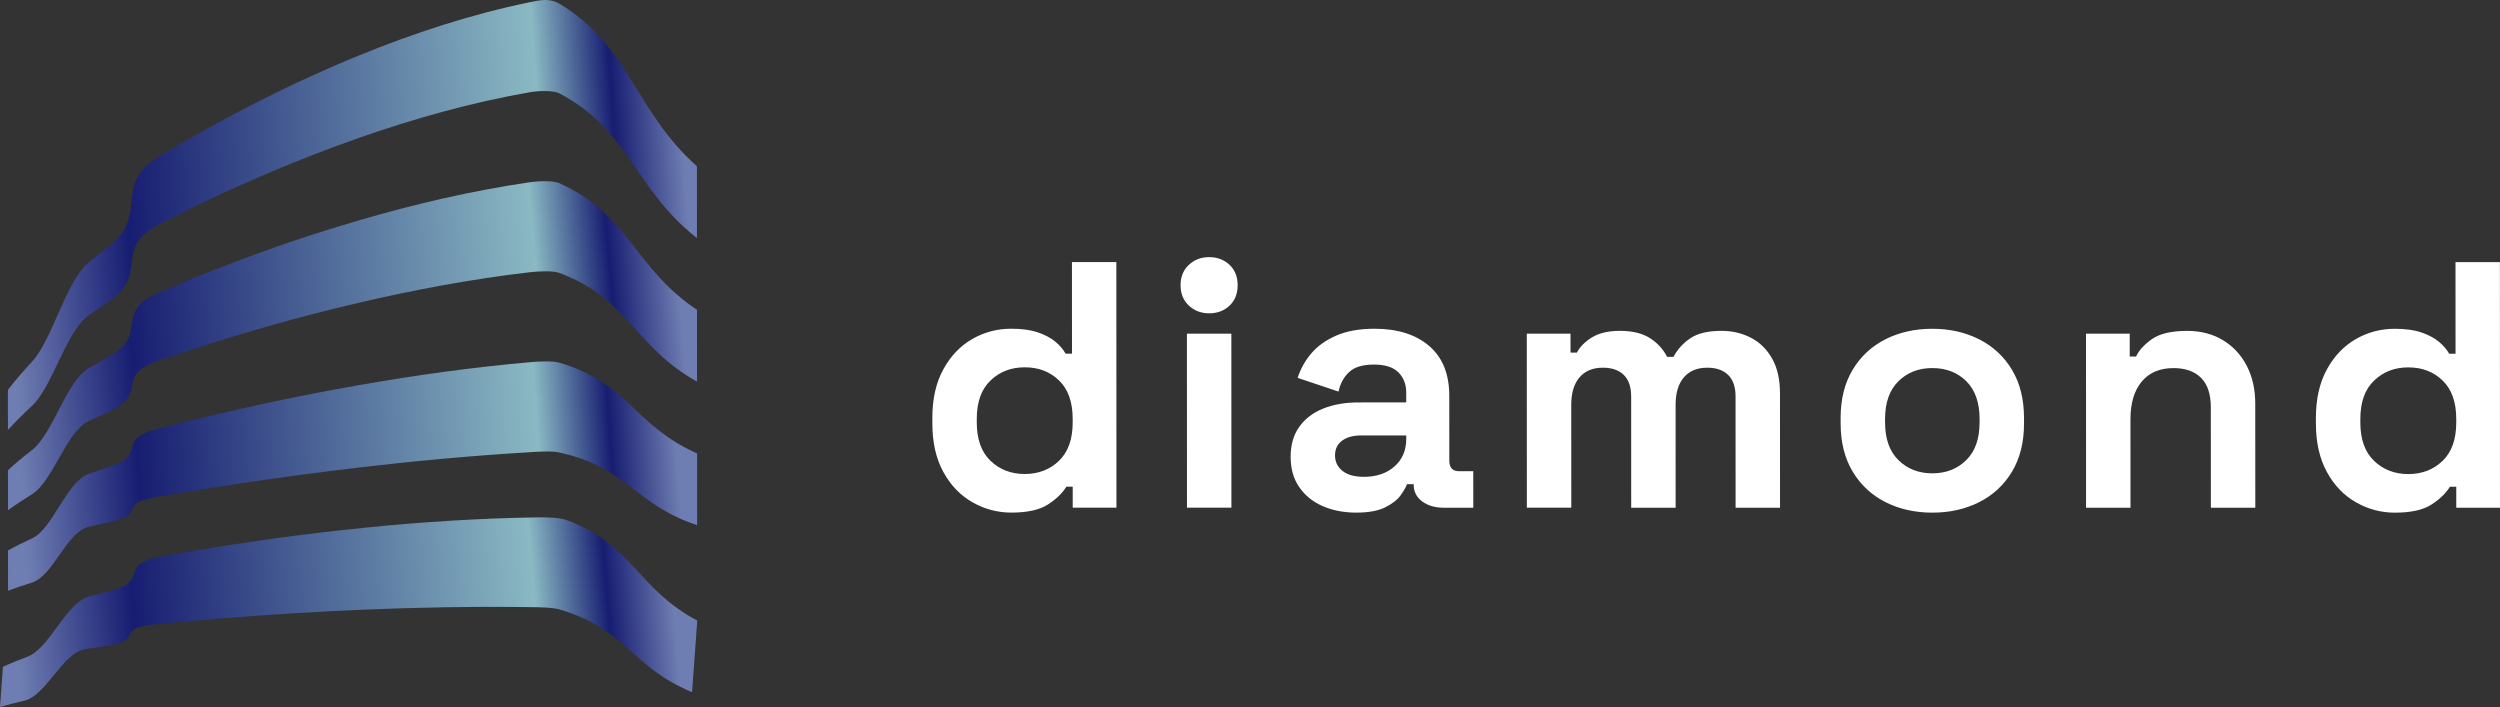 <svg xmlns="http://www.w3.org/2000/svg" xml:space="preserve" viewBox="0 0 509.518 144.085"><rect x="0" y="0" width="509.518" height="144.085" fill="#333333" stroke="none"/>  <linearGradient id="a" gradientUnits="userSpaceOnUse" x1="2.359" y1="75.147" x2="138.805" y2="63.209">    <stop offset="0" stop-color="#6f7eb2"></stop>    <stop offset=".18" stop-color="#171d71"></stop>    <stop offset=".79" stop-color="#8ab9c3"></stop>    <stop offset=".9" stop-color="#171d71"></stop>    <stop offset="1" stop-color="#6f7eb2"></stop>  </linearGradient>  <path fill-rule="evenodd" clip-rule="evenodd" fill="url(#a)" d="M113.975 55.617c14.11 5.19 15.331 15.118 28.089 22.153l-.01-14.629c-12.695-8.408-13.936-19.57-28.092-25.824-1.312-.579-4.518-.387-5.895-.186C96 38.886 84.37 41.641 73.18 44.896c-1.769.515-3.528 1.043-5.273 1.584-10.74 3.331-21.043 7.115-30.908 11.204-1.555.645-3.104 1.293-4.637 1.952-9.42 4.056-1.733 8.379-10.238 13.103-1.344.746-2.678 1.506-3.998 2.277-4.688 2.736-7.34 13.457-11.639 16.745-1.649 1.261-3.284 2.596-4.863 4.062l.005 8.179c1.584-1.173 3.217-2.243 4.864-3.251 4.324-2.644 6.966-12.768 11.64-14.956 1.322-.619 2.652-1.225 3.998-1.823 8.535-3.792.836-7.247 10.24-10.485 1.532-.528 3.081-1.049 4.636-1.565 9.884-3.282 20.194-6.303 30.91-8.964 1.746-.434 3.504-.856 5.274-1.268 11.21-2.612 22.839-4.814 34.888-6.219 1.407-.164 4.542-.352 5.896.146z"></path>  <linearGradient id="b" gradientUnits="userSpaceOnUse" x1="4.303" y1="100.633" x2="137.951" y2="91.287">    <stop offset="0" stop-color="#6f7eb2"></stop>    <stop offset=".18" stop-color="#171d71"></stop>    <stop offset=".79" stop-color="#8ab9c3"></stop>    <stop offset=".9" stop-color="#171d71"></stop>    <stop offset="1" stop-color="#6f7eb2"></stop>  </linearGradient>  <path fill-rule="evenodd" clip-rule="evenodd" fill="url(#b)" d="M113.999 92.217c14.026 3.091 15.216 10.567 28.084 14.817l-.01-14.63c-12.803-5.659-14.023-14.347-28.086-18.487-1.43-.421-4.42-.234-5.896-.105-12.03 1.056-23.661 2.702-34.889 4.672-1.765.31-3.527.63-5.274.954-10.704 1.987-21.013 4.264-30.911 6.725-1.555.387-3.099.784-4.637 1.181-9.383 2.426-1.68 5.004-10.241 7.861-1.344.449-2.679.902-3.999 1.364-4.667 1.635-7.291 11.184-11.641 13.177-1.646.754-3.276 1.555-4.865 2.44l.006 8.203c1.602-.595 3.22-1.145 4.865-1.648 4.369-1.337 6.99-10.3 11.642-11.393 1.321-.31 2.654-.611 3.999-.91 8.581-1.912.872-3.63 10.243-5.248 1.537-.265 3.082-.523 4.637-.781 9.914-1.644 20.223-3.163 30.914-4.493 1.746-.217 3.503-.431 5.274-.638 11.238-1.314 22.869-2.407 34.89-3.119 1.611-.095 4.321-.289 5.895.058z"></path>  <linearGradient id="c" gradientUnits="userSpaceOnUse" x1="3.49" y1="133.405" x2="137.251" y2="121.702">    <stop offset="0" stop-color="#6f7eb2"></stop>    <stop offset=".18" stop-color="#171d71"></stop>    <stop offset=".79" stop-color="#8ab9c3"></stop>    <stop offset=".9" stop-color="#171d71"></stop>    <stop offset="1" stop-color="#6f7eb2"></stop>  </linearGradient>  <path fill-rule="evenodd" clip-rule="evenodd" fill="url(#c)" d="M114.123 124.23c13.761 4.111 14.399 11.655 26.922 16.837l1.063-14.591c-12.354-6.583-12.932-15.34-26.655-20.498-1.407-.529-4.379-.557-5.871-.536-12.076.172-23.796.959-35.138 2.1-1.784.179-3.564.369-5.33.564-10.821 1.196-21.269 2.711-31.321 4.44-1.58.271-3.148.554-4.712.838-9.535 1.732-2.042 4.867-10.79 7.088-1.374.349-2.738.704-4.088 1.068-4.774 1.289-8.092 10.618-12.576 12.287-1.697.632-3.38 1.311-5.031 2.077L0 144.085c1.642-.476 3.295-.906 4.973-1.287 4.455-1.013 7.726-9.759 12.446-10.508 1.34-.212 2.693-.415 4.055-.615 8.698-1.278 1.135-3.556 10.6-4.483 1.552-.152 3.112-.296 4.682-.439 10.007-.914 20.4-1.671 31.159-2.213 1.758-.088 3.526-.173 5.307-.25 11.303-.486 22.984-.723 35.025-.552 1.612.024 4.334.031 5.876.492z"></path>  <linearGradient id="d" gradientUnits="userSpaceOnUse" x1="1.231" y1="47.669" x2="139.899" y2="37.972">    <stop offset="0" stop-color="#6f7eb2"></stop>    <stop offset=".18" stop-color="#171d71"></stop>    <stop offset=".79" stop-color="#8ab9c3"></stop>    <stop offset=".9" stop-color="#171d71"></stop>    <stop offset="1" stop-color="#6f7eb2"></stop>  </linearGradient>  <path fill-rule="evenodd" clip-rule="evenodd" fill="url(#d)" d="M18.119 64.239c1.318-.925 2.651-1.836 3.997-2.732 8.478-5.648.797-10.843 10.237-15.722 1.532-.792 3.08-1.574 4.636-2.348 9.84-4.893 20.15-9.429 30.907-13.435 1.747-.651 3.502-1.285 5.273-1.904 11.161-3.903 22.8-7.204 34.886-9.315 1.379-.241 4.601-.439 5.895.228 14.207 7.324 15.454 19.734 28.094 29.495l-.009-14.63C129.449 22.763 128.197 9.116 113.938.713c-1.901-1.12-3.852-.687-5.895-.271C95.93 2.913 84.3 6.766 73.158 11.305c-1.769.721-3.527 1.461-5.273 2.218-10.786 4.681-21.082 9.981-30.906 15.675-1.558.903-3.105 1.815-4.636 2.736-9.463 5.702-1.786 11.771-10.235 18.339-1.348 1.048-2.682 2.11-3.997 3.186-4.71 3.853-7.382 15.756-11.636 20.313-1.655 1.773-3.293 3.654-4.863 5.689l.005 8.178c1.575-1.747 3.211-3.356 4.863-4.873 4.277-3.924 6.944-15.231 11.639-18.527z"></path>  <path fill-rule="evenodd" clip-rule="evenodd" fill="#FFF" d="M208.855 96.605c2.775 0 5.103-.896 6.969-2.68 1.866-1.793 2.798-4.401 2.797-7.832v-.719c-.001-3.432-.927-6.04-2.769-7.824-1.842-1.793-4.18-2.689-7.004-2.69-2.783 0-5.104.897-6.969 2.689-1.874 1.785-2.806 4.393-2.805 7.825v.719c.001 3.431.935 6.04 2.81 7.832 1.867 1.783 4.188 2.68 6.971 2.68zm281.983.016c2.775 0 5.102-.896 6.969-2.68 1.864-1.793 2.798-4.4 2.795-7.833v-.719c0-3.432-.926-6.04-2.77-7.824-1.843-1.792-4.179-2.689-7.003-2.689-2.783-.001-5.103.896-6.969 2.689-1.874 1.784-2.806 4.392-2.806 7.824v.719c.003 3.432.937 6.04 2.812 7.833 1.866 1.783 4.189 2.68 6.972 2.68zm-2.732 7.864c-2.824 0-5.47-.702-7.938-2.107-2.474-1.405-4.446-3.473-5.934-6.186-1.485-2.721-2.233-6.008-2.233-9.876l-.003-1.139c0-3.867.745-7.154 2.23-9.867 1.483-2.721 3.445-4.78 5.888-6.193 2.442-1.406 5.102-2.108 7.975-2.107 2.158 0 3.967.25 5.429.751 1.459.501 2.646 1.139 3.555 1.898.91.759 1.606 1.575 2.084 2.431l1.299-.001-.006-18.669h9.047l.018 50.064-8.91-.001v-4.287h-1.29c-.819 1.332-2.079 2.552-3.773 3.641-1.702 1.1-4.179 1.649-7.438 1.648zm-62.952-1.005-.01-35.472 8.909.001v4.651l1.298.001c.568-1.244 1.649-2.423 3.228-3.545 1.583-1.114 3.976-1.679 7.19-1.679 2.775-.001 5.208.638 7.296 1.898 2.078 1.267 3.7 3.004 4.844 5.225 1.155 2.212 1.731 4.797 1.731 7.752l.009 21.171h-9.055l-.009-20.453c0-2.672-.657-4.675-1.973-6.007-1.324-1.332-3.205-2.003-5.647-2.003-2.775 0-4.934.92-6.467 2.753-1.534 1.832-2.294 4.4-2.294 7.687l.006 18.023-9.056-.003zm-31.329-7.011c2.774 0 5.079-.895 6.894-2.68 1.826-1.785 2.735-4.352 2.732-7.688l.001-.719c0-3.334-.904-5.894-2.696-7.687-1.803-1.785-4.116-2.681-6.94-2.681-2.774-.001-5.08.896-6.897 2.68-1.823 1.793-2.732 4.352-2.729 7.687v.719c0 3.335.908 5.903 2.735 7.687 1.821 1.786 4.125 2.683 6.9 2.682zm.003 8.011c-3.546 0-6.737-.719-9.56-2.148-2.823-1.429-5.057-3.505-6.68-6.218-1.631-2.721-2.454-5.984-2.454-9.803v-1.139c-.003-3.819.817-7.081 2.445-9.803 1.623-2.713 3.853-4.788 6.677-6.217 2.824-1.429 6.011-2.147 9.558-2.147 3.546.001 6.736.719 9.56 2.149 2.823 1.429 5.056 3.505 6.688 6.218 1.623 2.721 2.445 5.984 2.445 9.803l.002 1.139c.002 3.819-.818 7.082-2.441 9.802-1.629 2.713-3.859 4.788-6.682 6.218-2.824 1.428-6.012 2.147-9.558 2.146zm-82.643-1.006-.014-35.472h8.91l.003 3.86h1.298c.617-1.187 1.645-2.22 3.082-3.108 1.445-.88 3.334-1.324 5.679-1.324 2.54-.001 4.575.493 6.111 1.47 1.534.977 2.701 2.253 3.523 3.828h1.291c.817-1.526 1.96-2.794 3.445-3.795 1.486-1.001 3.595-1.502 6.329-1.502 2.2 0 4.202.469 5.997 1.398 1.801.929 3.236 2.333 4.317 4.223 1.072 1.881 1.617 4.255 1.617 7.114l.009 23.312-9.056-.001-.008-22.674c0-1.954-.504-3.415-1.511-4.393-1.006-.977-2.417-1.47-4.243-1.47-2.061-.001-3.652.654-4.778 1.97-1.121 1.308-1.689 3.182-1.686 5.612l.006 20.954-9.055-.001-.006-22.675c-.003-1.954-.505-3.415-1.511-4.392-1.006-.977-2.419-1.47-4.237-1.47-2.061-.001-3.652.654-4.779 1.97-1.127 1.308-1.686 3.182-1.686 5.612l.009 20.954h-9.056zm-33.198-6.292c2.54 0 4.609-.702 6.215-2.115 1.598-1.405 2.401-3.278 2.4-5.612l.001-.71-9.12-.001c-1.68-.001-2.994.355-3.952 1.065-.965.718-1.444 1.72-1.443 3.004.001 1.291.504 2.342 1.51 3.149 1.006.817 2.466 1.22 4.389 1.22zm-1.579 7.292c-2.54 0-4.821-.444-6.833-1.325-2.012-.88-3.603-2.163-4.772-3.86-1.177-1.695-1.762-3.755-1.763-6.185 0-2.43.582-4.474 1.758-6.112 1.168-1.648 2.798-2.891 4.884-3.723 2.085-.832 4.462-1.251 7.148-1.251l9.77-.001-.001-2.002c0-1.671-.529-3.036-1.576-4.11-1.055-1.074-2.735-1.606-5.031-1.606-2.256-.001-3.935.508-5.03 1.534-1.103 1.026-1.825 2.35-2.157 3.973l-8.334-2.795c.575-1.809 1.491-3.463 2.765-4.966 1.266-1.502 2.968-2.721 5.094-3.649 2.133-.928 4.73-1.396 7.797-1.396 4.699 0 8.415 1.171 11.141 3.505 2.738 2.342 4.099 5.725 4.102 10.159l.007 13.226c0 1.43.673 2.149 2.012 2.149h2.872l.003 7.436h-6.037c-1.769 0-3.231-.428-4.384-1.284-1.152-.864-1.729-2.002-1.729-3.44v-.065h-1.365c-.193.565-.623 1.316-1.288 2.253-.673.928-1.728 1.752-3.164 2.463-1.434.717-3.398 1.072-5.889 1.072zm-34.493-1.003-.013-35.473h9.056l.012 35.473h-9.055zm4.513-39.616c-1.63 0-3.01-.524-4.131-1.574-1.128-1.05-1.688-2.43-1.689-4.15 0-1.72.559-3.101 1.687-4.151 1.12-1.042 2.498-1.575 4.13-1.575 1.679.001 3.067.533 4.171 1.575 1.097 1.049 1.648 2.43 1.648 4.151.002 1.72-.55 3.1-1.645 4.15-1.104 1.05-2.491 1.575-4.171 1.574zm-40.305 40.615c-2.824 0-5.469-.702-7.936-2.108-2.475-1.405-4.448-3.472-5.934-6.186-1.486-2.721-2.234-6.008-2.234-9.876l-.001-1.138c-.002-3.868.744-7.154 2.228-9.868 1.484-2.722 3.447-4.78 5.889-6.193 2.442-1.405 5.103-2.107 7.975-2.107 2.158 0 3.968.251 5.429.752 1.461.499 2.645 1.139 3.555 1.897.909.759 1.607 1.575 2.086 2.431h1.299l-.007-18.67 9.047.001.018 50.065-8.909-.001-.001-4.288h-1.29c-.819 1.332-2.076 2.551-3.771 3.641-1.706 1.099-4.181 1.649-7.443 1.648z"></path></svg>